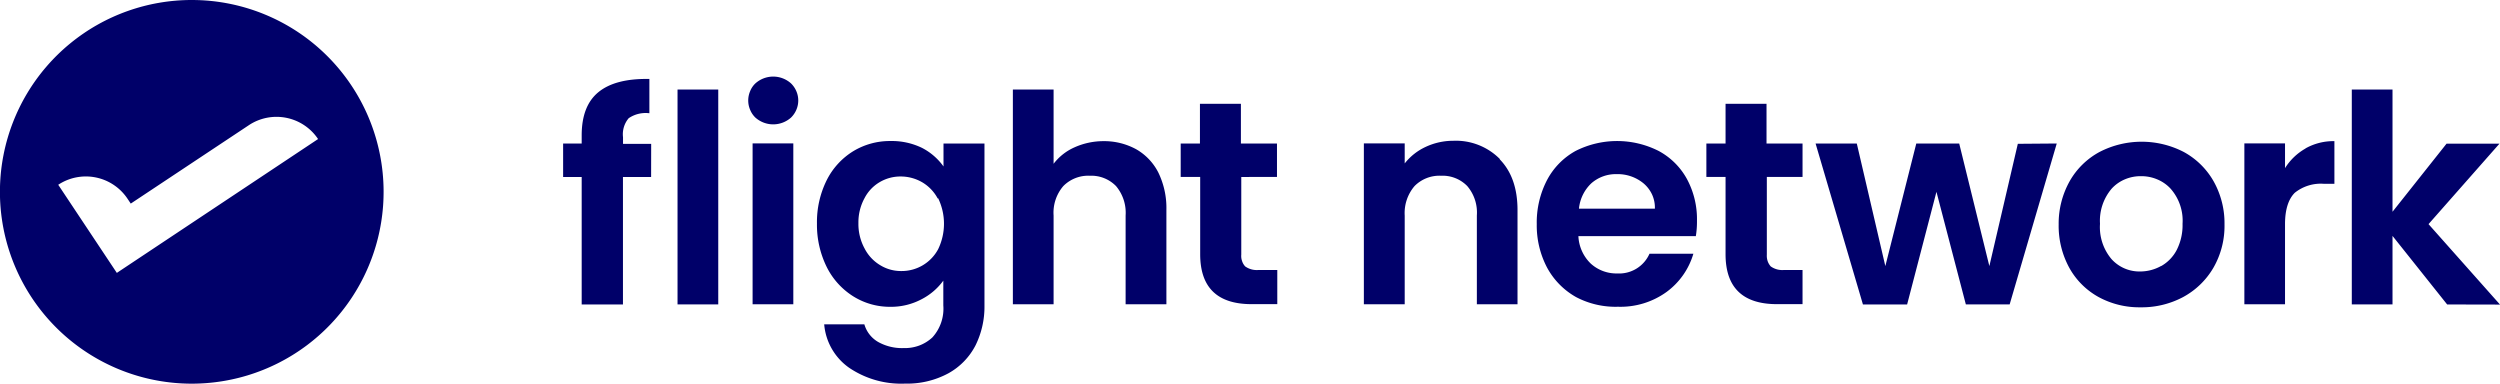 <svg xmlns:xlink="http://www.w3.org/1999/xlink" xmlns="http://www.w3.org/2000/svg" viewBox="0 0 404 62" class="etiBrandLogo flightnetwork css-mlzrwv" width="404"  height="62" ><title id="brand-flightnetwork">Flight Network</title><path fill="#000069" d="M105.22 28.6h-4.55v20.6H94V28.6h-3v-5.4h3v-1.32c0-3.19.9-5.52 2.72-7s4.55-2.19 8.22-2.12v5.54a4.87 4.87 0 0 0-3.34.8 4 4 0 0 0-.92 3.07v1.08h4.55zm10.85-14.13h-6.58v34.72h6.58zm6 4.53a3.7 3.7 0 0 1-.85-1.26 3.83 3.83 0 0 1 0-3 3.5 3.5 0 0 1 .85-1.26 4.31 4.31 0 0 1 5.76 0 3.9 3.9 0 0 1 .86 1.26 3.8 3.8 0 0 1 0 3 3.9 3.9 0 0 1-.86 1.26 4.33 4.33 0 0 1-5.76 0m6.13 30.17h-6.58v-26h6.58zM149 23.9a9.74 9.74 0 0 1 3.47 3v-3.71h6.62v26.19a14.1 14.1 0 0 1-1.45 6.44 10.83 10.83 0 0 1-4.37 4.5 14 14 0 0 1-7 1.67 15 15 0 0 1-9.08-2.58 9.54 9.54 0 0 1-4-7h6.49a4.83 4.83 0 0 0 2.21 2.84 7.9 7.9 0 0 0 4.13 1 6.7 6.7 0 0 0 2.5-.4 6.5 6.5 0 0 0 2.15-1.32 6.9 6.9 0 0 0 1.77-5.18v-4a10 10 0 0 1-3.5 3 10.5 10.5 0 0 1-5.05 1.23 11.14 11.14 0 0 1-6-1.69 11.8 11.8 0 0 1-4.3-4.76 15.4 15.4 0 0 1-1.57-7 15.2 15.2 0 0 1 1.57-7 11.6 11.6 0 0 1 4.3-4.7 11.4 11.4 0 0 1 6-1.64A11.15 11.15 0 0 1 149 23.9m2.53 8.17a6.67 6.67 0 0 0-2.53-2.63 6.9 6.9 0 0 0-3.43-.92 6.6 6.6 0 0 0-3.44.93 6.4 6.4 0 0 0-2.41 2.55 8.15 8.15 0 0 0-1 4.06 8.27 8.27 0 0 0 1 4.1 6.7 6.7 0 0 0 2.53 2.7 6.4 6.4 0 0 0 3.36.94 6.68 6.68 0 0 0 6-3.54 9.46 9.46 0 0 0 0-8.21m32-7.93a9.05 9.05 0 0 1 3.59 3.79 13.1 13.1 0 0 1 1.29 6v15.26h-6.59V34.83a6.7 6.7 0 0 0-1.55-4.76 5.57 5.57 0 0 0-4.22-1.67 5.66 5.66 0 0 0-4.3 1.67 6.6 6.6 0 0 0-1.57 4.76v14.34h-6.58v-34.7h6.58v12a8.65 8.65 0 0 1 3.38-2.66 11.45 11.45 0 0 1 4.69-1 10.76 10.76 0 0 1 5.26 1.3m17 4.49v12.56a2.4 2.4 0 0 0 .12 1 2.3 2.3 0 0 0 .51.89 3.2 3.2 0 0 0 2.14.58h3.05v5.52h-4.15q-8.31 0-8.31-8.07V28.59h-3.15v-5.4h3.11v-6.42h6.62v6.42h5.83v5.4zm41.78-2.84q2.86 2.94 2.86 8.19v15.22h-6.57V34.83a6.6 6.6 0 0 0-1.55-4.76 5.56 5.56 0 0 0-4.23-1.67 5.65 5.65 0 0 0-4.29 1.67 6.7 6.7 0 0 0-1.59 4.76v14.34h-6.6v-26h6.6v3.24a9.26 9.26 0 0 1 3.36-2.66 10.5 10.5 0 0 1 4.48-1 10 10 0 0 1 7.52 2.93m31.71 12.48h-19a6.56 6.56 0 0 0 2 4.44 6.16 6.16 0 0 0 4.28 1.59 5.36 5.36 0 0 0 5.21-3.19h7.09a11.75 11.75 0 0 1-4.32 6.17 12.7 12.7 0 0 1-7.86 2.4 13.65 13.65 0 0 1-6.79-1.57 12 12 0 0 1-4.68-4.77 14.6 14.6 0 0 1-1.66-7A14.84 14.84 0 0 1 250 29.1a11.5 11.5 0 0 1 4.6-4.7 14.86 14.86 0 0 1 13.45 0 11.3 11.3 0 0 1 4.56 4.53 13.65 13.65 0 0 1 1.62 6.74 14.3 14.3 0 0 1-.19 2.53zm-6.64-4.44a5.1 5.1 0 0 0-.43-2.23 5.3 5.3 0 0 0-1.37-1.83 6.55 6.55 0 0 0-4.37-1.52 6 6 0 0 0-4.1 1.48 6.5 6.5 0 0 0-2 4.1zm18.09-5.13v12.57a2.8 2.8 0 0 0 .12 1 2.55 2.55 0 0 0 .51.89 3.2 3.2 0 0 0 2.14.58h3v5.52h-4.13q-8.31 0-8.31-8.07V28.59h-3.1v-5.4h3.1v-6.42h6.62v6.42h5.82v5.4zm46.85-5.4-7.61 26h-7.08L312.93 31l-4.74 18.2h-7.14l-7.65-26h6.66l4.61 19.8 5-19.8h6.94l4.87 19.8 4.6-19.76zM339.13 48a12.06 12.06 0 0 1-4.73-4.72 14.13 14.13 0 0 1-1.72-7 14 14 0 0 1 1.78-7 12.2 12.2 0 0 1 4.82-4.72 14.82 14.82 0 0 1 13.62 0 12.33 12.33 0 0 1 4.81 4.72 13.84 13.84 0 0 1 1.77 7 13.54 13.54 0 0 1-1.8 7A12.6 12.6 0 0 1 352.8 48a14.2 14.2 0 0 1-6.91 1.66 13.73 13.73 0 0 1-6.76-1.66m10.11-5a6.34 6.34 0 0 0 2.52-2.61 8.84 8.84 0 0 0 .94-4.22 7.8 7.8 0 0 0-1.95-5.7 6.2 6.2 0 0 0-2.18-1.5 6.6 6.6 0 0 0-2.59-.5 6.5 6.5 0 0 0-2.57.5 6.1 6.1 0 0 0-2.15 1.5 8 8 0 0 0-1.9 5.7 8 8 0 0 0 1.86 5.7 6.07 6.07 0 0 0 4.67 2 6.9 6.9 0 0 0 3.35-.89m23.33-19a9.2 9.2 0 0 1 4.67-1.17v6.89h-1.73a6.7 6.7 0 0 0-4.68 1.46c-1 1-1.57 2.66-1.57 5.06v12.95h-6.57v-26h6.57v4a9.34 9.34 0 0 1 3.31-3.17m22.89 25.2-8.83-11.08v11.07h-6.58V14.47h6.58v19.75l8.73-11h8.55l-11.46 13 11.55 13zM31 0a31 31 0 1 0 21.9 9.07A31 31 0 0 0 31 0M18.88 44.1 9.41 29.86a8.09 8.09 0 0 1 11.2 2.26l.52.78 19.1-12.68a8.08 8.08 0 0 1 11.17 2.25z"></path></svg>
